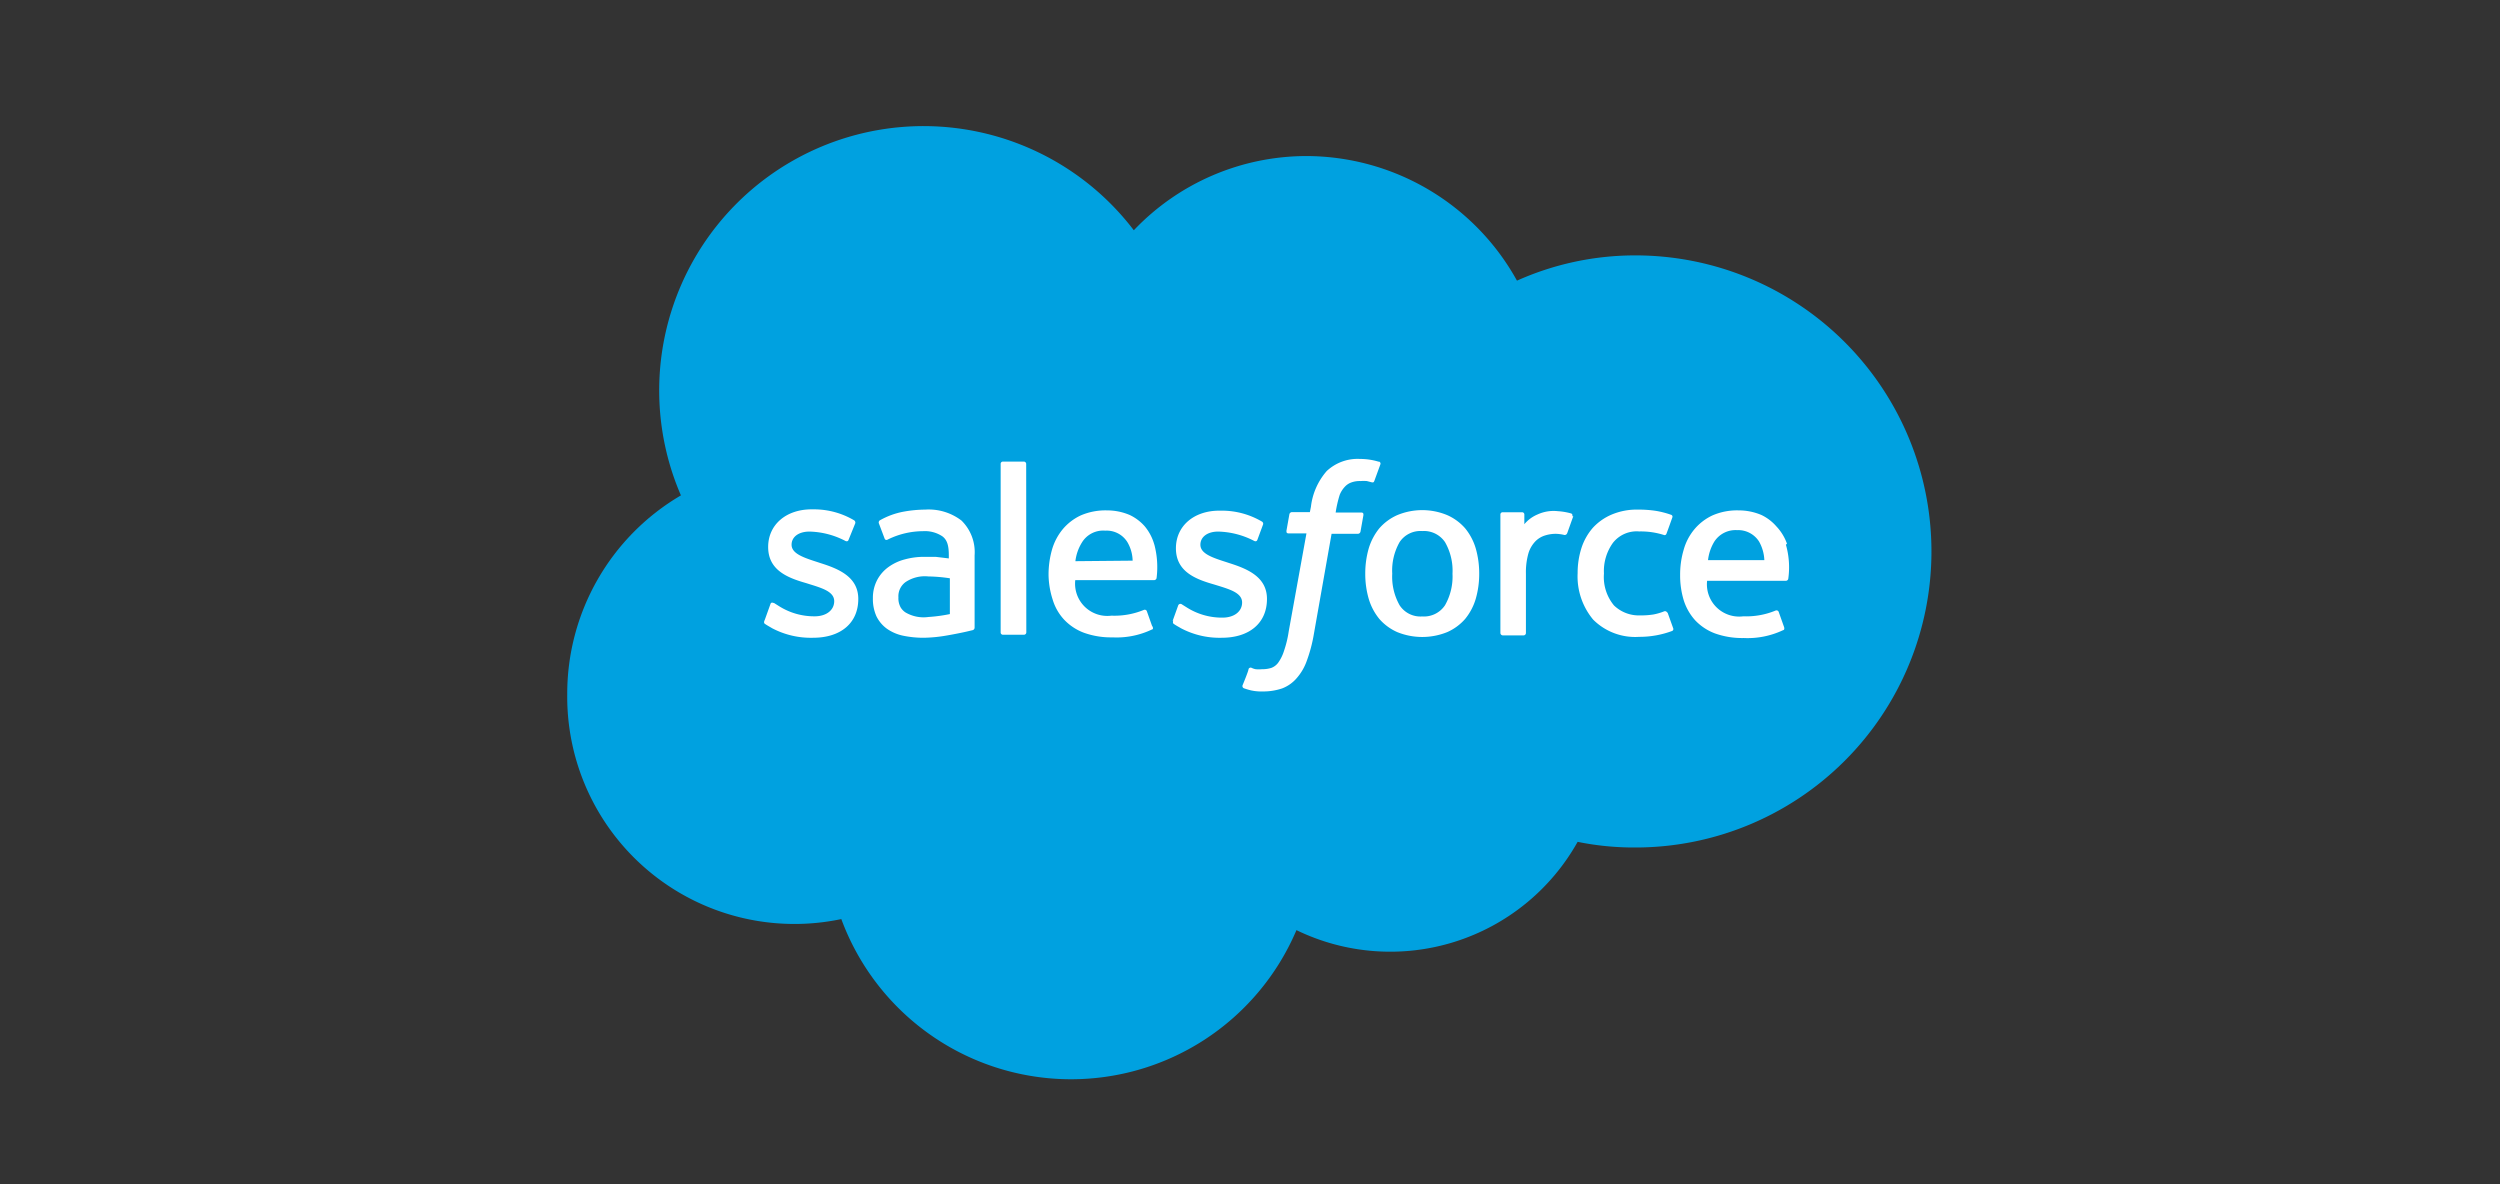 <svg id="logos" xmlns="http://www.w3.org/2000/svg" viewBox="0 0 190 90"><rect x="0" y="0" width="190" height="90" fill="#333333" stroke="none"/><defs><style>.cls-1{fill:#00a1e0;}.cls-2{fill:#fff;}</style></defs><path class="cls-1" d="M86.17,17.5a18.12,18.12,0,0,1,13.12-5.64,18.33,18.33,0,0,1,16,9.47,21.94,21.94,0,0,1,9-1.92,22.5,22.5,0,0,1,0,45,21.5,21.5,0,0,1-4.39-.43,16.32,16.32,0,0,1-21.37,6.71,18.61,18.61,0,0,1-34.59-.84A17.27,17.27,0,0,1,43.11,52.77a17.47,17.47,0,0,1,8.64-15.12A20.09,20.09,0,0,1,86.17,17.5"/><path class="cls-2" d="M58.1,47.16c-.07.17,0,.2,0,.23.2.14.39.24.59.36a6.31,6.31,0,0,0,3.1.72c2.12,0,3.44-1.13,3.44-2.95v0c0-1.68-1.49-2.29-2.89-2.73l-.18-.06c-1.05-.34-2-.64-2-1.33v0c0-.59.53-1,1.36-1a6.19,6.19,0,0,1,2.69.69s.21.14.28-.06L65,39.77a.21.21,0,0,0-.11-.24,6,6,0,0,0-3-.82h-.21c-1.94,0-3.3,1.17-3.3,2.86v0c0,1.78,1.5,2.35,2.9,2.75l.22.07c1,.31,1.9.58,1.9,1.3v0c0,.66-.57,1.15-1.49,1.15a5,5,0,0,1-2.73-.79l-.35-.22c-.07,0-.22-.11-.28.09l-.42,1.17Zm31.07,0c-.06.17,0,.2,0,.23.19.14.39.24.59.36a6.27,6.27,0,0,0,3.09.72c2.12,0,3.44-1.13,3.44-2.95v0c0-1.68-1.49-2.29-2.88-2.73l-.18-.06c-1.06-.34-2-.64-2-1.33v0c0-.59.53-1,1.35-1a6.23,6.23,0,0,1,2.7.69s.2.14.28-.06l.43-1.16a.19.19,0,0,0-.1-.24,6,6,0,0,0-3-.82h-.22c-1.94,0-3.3,1.17-3.3,2.86v0c0,1.78,1.5,2.35,2.9,2.75l.23.07c1,.31,1.9.58,1.9,1.3v0c0,.66-.57,1.15-1.5,1.15a5,5,0,0,1-2.73-.79l-.35-.22a.18.18,0,0,0-.28.09l-.42,1.17Zm21.22-3.56a4.41,4.41,0,0,1-.57,2.4,1.92,1.92,0,0,1-1.73.85,1.89,1.89,0,0,1-1.72-.85,4.41,4.41,0,0,1-.56-2.4,4.37,4.37,0,0,1,.56-2.4,1.9,1.9,0,0,1,1.72-.84,1.93,1.93,0,0,1,1.73.84,4.36,4.36,0,0,1,.57,2.4m1.77-1.91a4.36,4.36,0,0,0-.81-1.54,3.89,3.89,0,0,0-1.36-1,4.94,4.94,0,0,0-3.8,0,3.89,3.89,0,0,0-1.36,1,4.45,4.45,0,0,0-.81,1.54,6.89,6.89,0,0,0-.26,1.91,6.76,6.76,0,0,0,.26,1.9,4.36,4.36,0,0,0,.81,1.54,3.89,3.89,0,0,0,1.36,1,5.06,5.06,0,0,0,3.8,0,3.89,3.89,0,0,0,1.36-1,4.36,4.36,0,0,0,.81-1.54,6.82,6.82,0,0,0,.26-1.9,6.89,6.89,0,0,0-.26-1.91m14.55,4.88a.18.18,0,0,0-.23-.11,4.32,4.32,0,0,1-.82.24,5.9,5.9,0,0,1-1,.07,2.72,2.72,0,0,1-2-.76,3.39,3.39,0,0,1-.76-2.42,3.67,3.67,0,0,1,.68-2.33,2.29,2.29,0,0,1,2-.87,5.77,5.77,0,0,1,1.88.27s.14.06.2-.12c.16-.43.27-.74.44-1.22a.15.15,0,0,0-.11-.2,6.67,6.67,0,0,0-1.18-.3,8.78,8.78,0,0,0-1.33-.09,4.89,4.89,0,0,0-2,.38,4.13,4.13,0,0,0-1.42,1,4.4,4.4,0,0,0-.87,1.54,6.21,6.21,0,0,0-.29,1.91,5.12,5.12,0,0,0,1.18,3.53,4.51,4.51,0,0,0,3.5,1.31,7.07,7.07,0,0,0,2.51-.45.16.16,0,0,0,.07-.21l-.43-1.2Zm3.1-4a3.45,3.45,0,0,1,.48-1.41,1.92,1.92,0,0,1,1.72-.87,1.88,1.88,0,0,1,1.68.87,3.12,3.12,0,0,1,.4,1.41Zm6-1.25A3.72,3.72,0,0,0,135,40a3.5,3.5,0,0,0-1.13-.86,4.39,4.39,0,0,0-1.72-.35,4.67,4.67,0,0,0-2,.38,4,4,0,0,0-1.38,1.06,4.18,4.18,0,0,0-.81,1.55,6.6,6.6,0,0,0-.27,1.92,6.44,6.44,0,0,0,.27,1.91,4.13,4.13,0,0,0,.87,1.53,4,4,0,0,0,1.51,1,6.15,6.15,0,0,0,2.18.35,6.31,6.31,0,0,0,3-.6c.07,0,.13-.1.05-.29l-.39-1.1a.18.18,0,0,0-.23-.1,5.84,5.84,0,0,1-2.46.44,2.45,2.45,0,0,1-2.75-2.7h6a.19.19,0,0,0,.17-.16,6.24,6.24,0,0,0-.18-2.58m-54,1.25a3.45,3.45,0,0,1,.49-1.41A1.89,1.89,0,0,1,84,40.33a1.85,1.85,0,0,1,1.68.87,2.89,2.89,0,0,1,.4,1.41Zm6-1.25A3.72,3.72,0,0,0,87,40a3.52,3.52,0,0,0-1.14-.86,4.36,4.36,0,0,0-1.72-.35,4.73,4.73,0,0,0-2,.38,4,4,0,0,0-1.38,1.06,4.33,4.33,0,0,0-.81,1.55,7,7,0,0,0-.26,1.92A6.44,6.44,0,0,0,80,45.56a3.87,3.87,0,0,0,.87,1.53,4,4,0,0,0,1.51,1,6.09,6.09,0,0,0,2.17.35,6.24,6.24,0,0,0,3-.6c.07,0,.13-.1,0-.29l-.39-1.1a.17.17,0,0,0-.22-.1,5.86,5.86,0,0,1-2.47.44,2.45,2.45,0,0,1-2.75-2.7h6a.19.19,0,0,0,.18-.16,6.66,6.66,0,0,0-.18-2.58M68.81,46.54a1.21,1.21,0,0,1-.35-.36,1.41,1.41,0,0,1-.18-.78,1.33,1.33,0,0,1,.54-1.16,2.63,2.63,0,0,1,1.74-.43,11.87,11.87,0,0,1,1.63.14v2.72h0a11.67,11.67,0,0,1-1.62.22,2.71,2.71,0,0,1-1.76-.35m2.38-4.22-.93,0a5.51,5.51,0,0,0-1.48.19,3.68,3.68,0,0,0-1.25.58,2.86,2.86,0,0,0-.87,1,2.9,2.9,0,0,0-.32,1.38,3.19,3.19,0,0,0,.27,1.37,2.57,2.57,0,0,0,.79.94,3.32,3.32,0,0,0,1.22.53,7.63,7.63,0,0,0,1.59.16A11.08,11.08,0,0,0,72,48.29c.59-.1,1.31-.25,1.51-.3l.42-.1a.2.2,0,0,0,.14-.2V42.21a3.36,3.36,0,0,0-1-2.65,4.1,4.1,0,0,0-2.76-.83,9.43,9.43,0,0,0-1.6.15,5.78,5.78,0,0,0-1.85.67.2.2,0,0,0-.06.24l.43,1.14a.15.15,0,0,0,.19.1l.1-.05a6.1,6.1,0,0,1,2.62-.61,2.4,2.4,0,0,1,1.48.39c.33.25.49.63.49,1.43v.25l-1-.12m48.38-3.09a.15.15,0,0,0-.09-.21,4.81,4.81,0,0,0-1-.17,2.92,2.92,0,0,0-1.55.25,2.64,2.64,0,0,0-1,.74v-.73a.17.17,0,0,0-.17-.18H114.2a.17.17,0,0,0-.17.18v9a.19.19,0,0,0,.19.18h1.57a.18.18,0,0,0,.18-.18V43.59a5.26,5.26,0,0,1,.2-1.57,2.27,2.27,0,0,1,.53-.89,1.76,1.76,0,0,1,.74-.44,2.73,2.73,0,0,1,.8-.12,3,3,0,0,1,.66.09c.12,0,.18-.06.22-.17l.45-1.26"/><path class="cls-2" d="M104.78,35.09a4.65,4.65,0,0,0-.59-.14,4.82,4.82,0,0,0-.82-.07,3.43,3.43,0,0,0-2.54.92,5,5,0,0,0-1.2,2.72l-.08.4H98.19a.21.21,0,0,0-.2.18l-.22,1.24c0,.12,0,.2.19.2h1.33L97.94,48a8.22,8.22,0,0,1-.36,1.48,3.13,3.13,0,0,1-.42.86,1.14,1.14,0,0,1-.54.42,2.26,2.26,0,0,1-.71.1,2.61,2.61,0,0,1-.48,0,1.2,1.2,0,0,1-.32-.11.17.17,0,0,0-.22.1c0,.13-.4,1.1-.45,1.22a.18.18,0,0,0,.1.24,5.28,5.28,0,0,0,.54.16,3.59,3.59,0,0,0,.88.08,4.47,4.47,0,0,0,1.48-.23,2.73,2.73,0,0,0,1.1-.77,4,4,0,0,0,.78-1.34,11.26,11.26,0,0,0,.53-2l1.35-7.64h2a.21.21,0,0,0,.2-.18l.22-1.24c0-.12,0-.2-.19-.2h-1.92a9,9,0,0,1,.31-1.35,2,2,0,0,1,.42-.64,1.23,1.23,0,0,1,.51-.31,1.84,1.84,0,0,1,.64-.09,3.34,3.34,0,0,1,.49,0l.31.08c.2.06.22,0,.26-.09l.46-1.26a.16.16,0,0,0-.11-.21M78,48.06a.18.18,0,0,1-.18.18H76.22a.17.17,0,0,1-.17-.18V35.26a.17.17,0,0,1,.17-.18h1.59a.18.18,0,0,1,.18.18Z"/></svg>